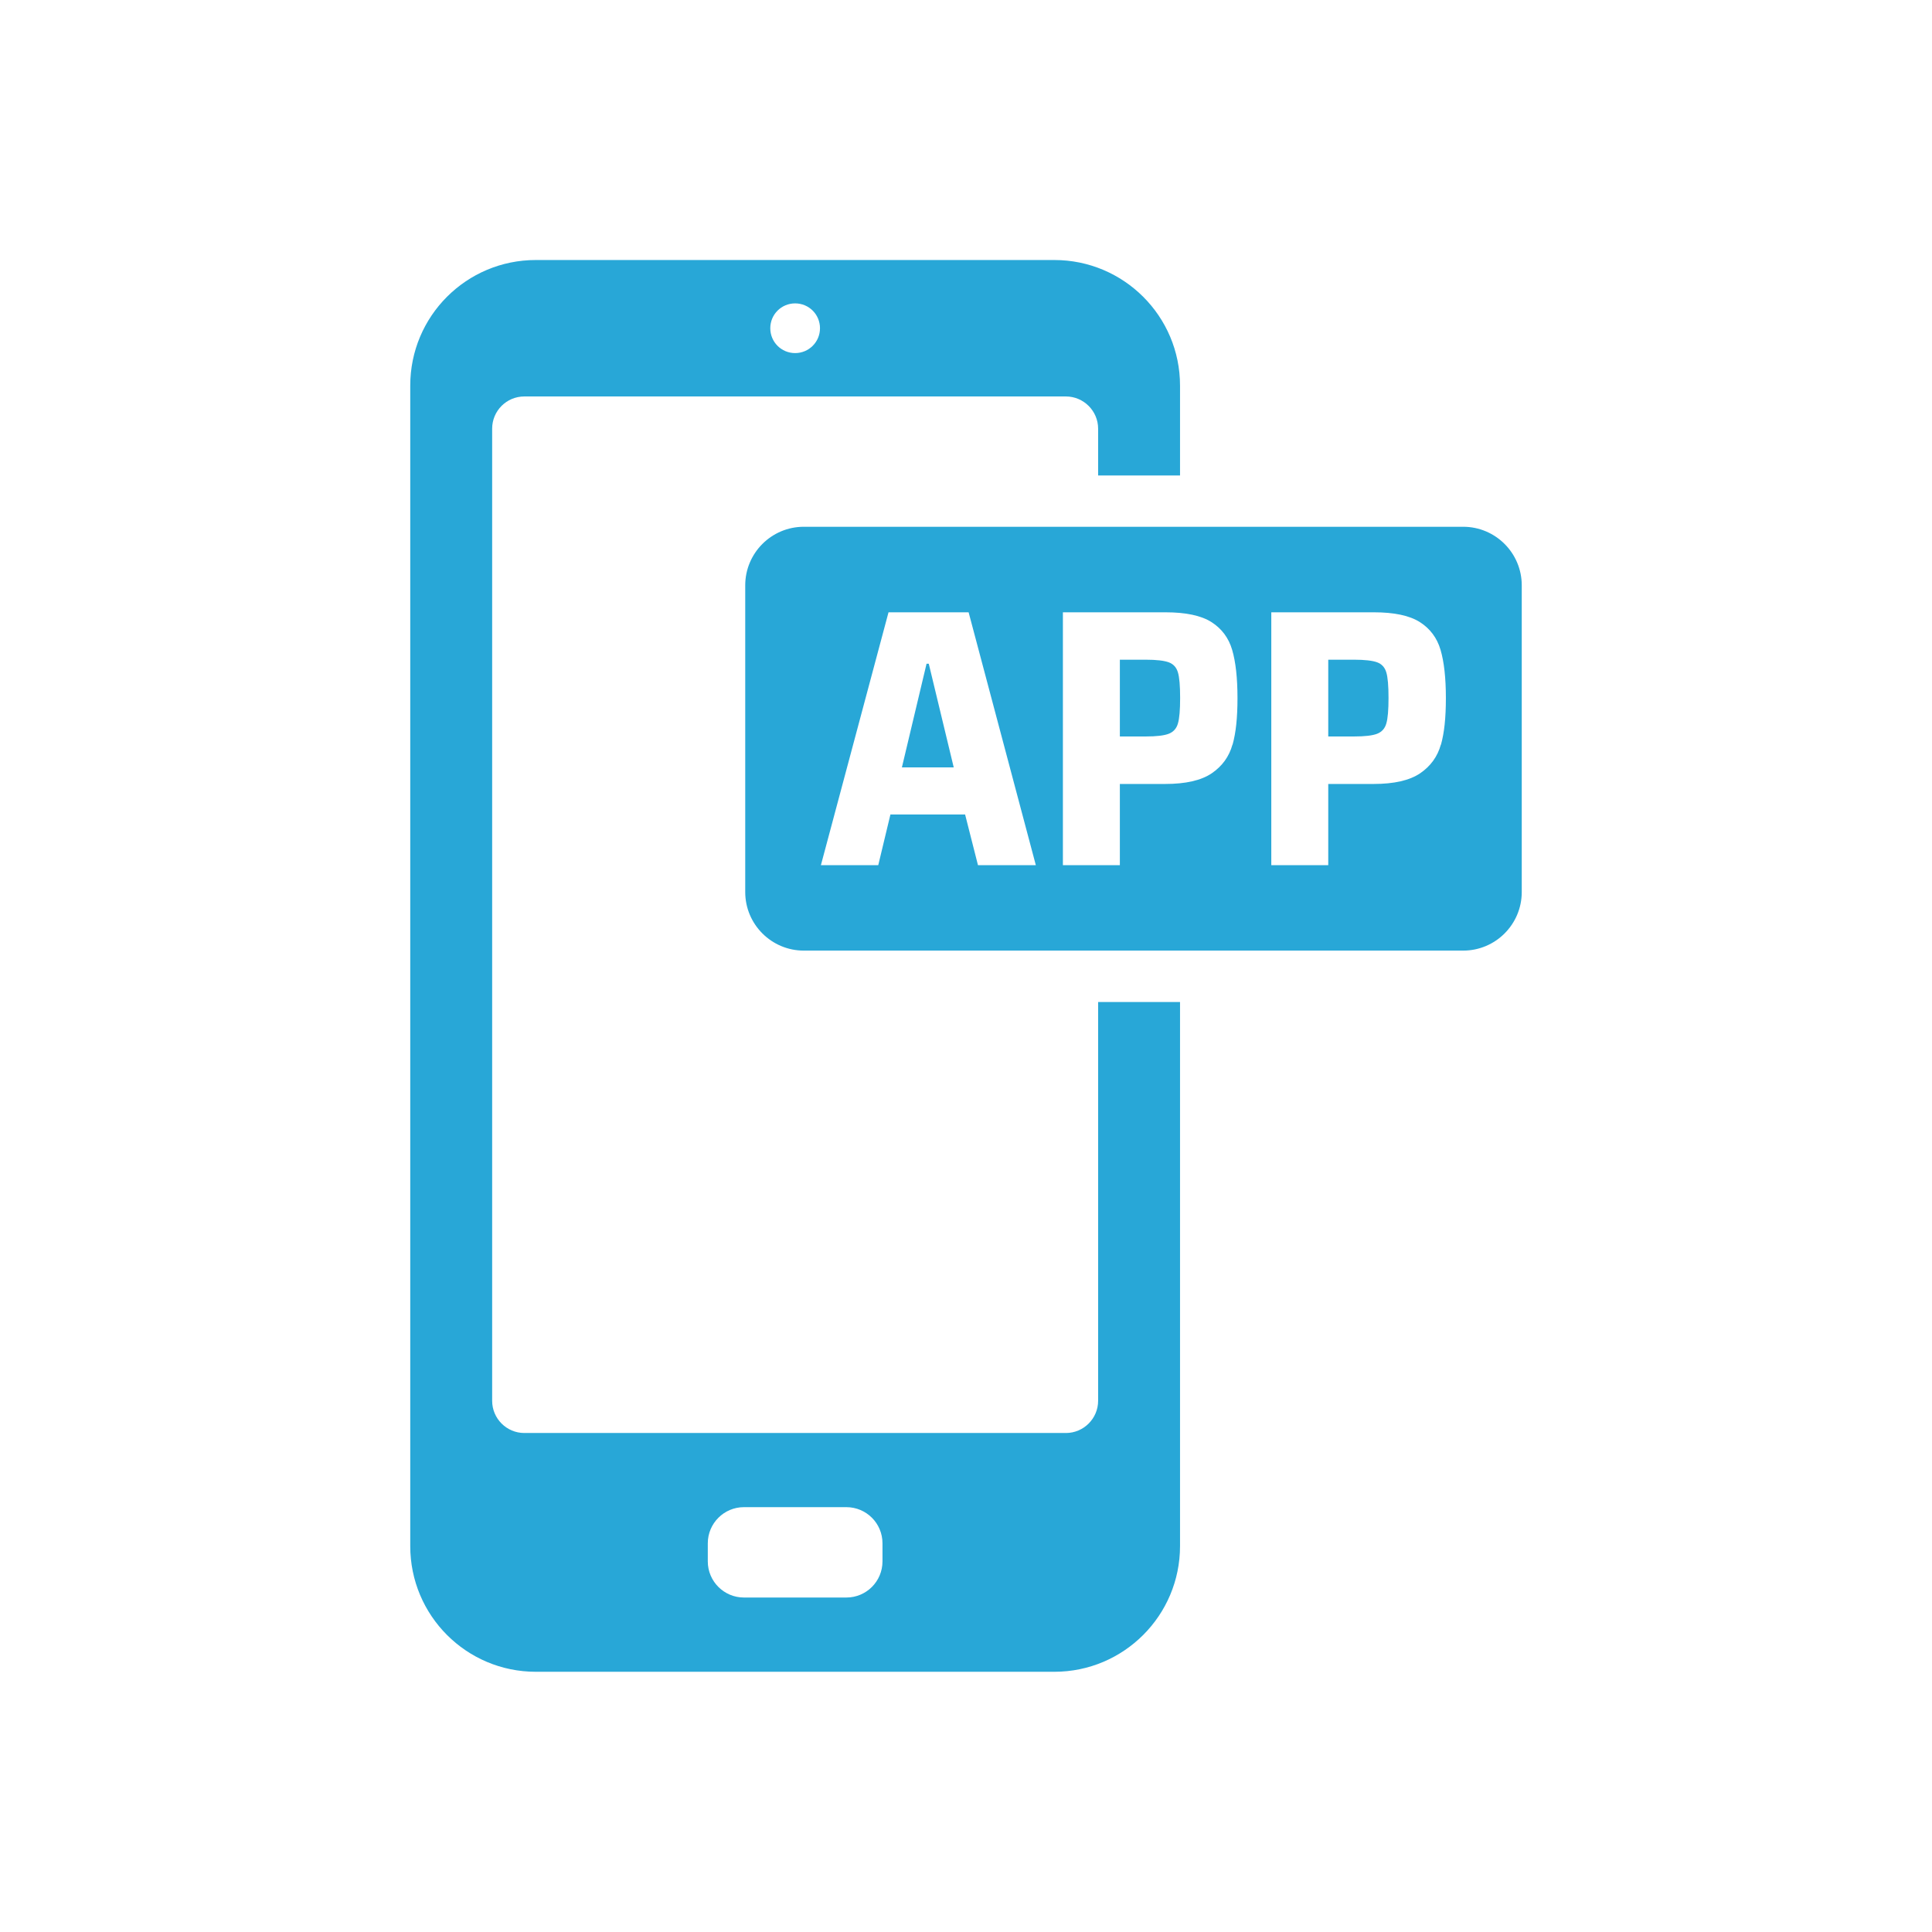 <svg id="d" xmlns="http://www.w3.org/2000/svg" viewBox="0 0 192 192"><defs><style>.h{fill:#28a7d7}</style></defs><path class="h" d="M117.27 47.24v-8.92c0-6.9-5.6-12.48-12.49-12.48H53.25c-6.9 0-12.48 5.58-12.48 12.48v115.33c0 6.9 5.58 12.49 12.48 12.49h51.53c6.9 0 12.49-5.6 12.49-12.49V99.58h-8.14v39.63c0 1.76-1.44 3.2-3.2 3.2H52.11c-1.77 0-3.2-1.44-3.2-3.2V42.6c0-1.76 1.42-3.2 3.2-3.2h53.82c1.76 0 3.2 1.44 3.2 3.2v4.65h8.14zM70.34 153.37c0-1.98 1.61-3.59 3.59-3.59h10.18c1.99 0 3.59 1.61 3.59 3.59v1.8c0 1.98-1.6 3.59-3.59 3.59H73.93c-1.98 0-3.59-1.61-3.59-3.59v-1.8zm8.68-118.28c-1.37 0-2.47-1.1-2.47-2.47s1.1-2.47 2.47-2.47 2.47 1.1 2.47 2.47-1.11 2.47-2.47 2.47z"/><path class="h" d="M116.15 65.82c-.46-.17-1.23-.26-2.3-.26h-2.56v7.63h2.56c1.07 0 1.84-.09 2.3-.27.46-.18.77-.52.91-1.02.15-.5.22-1.35.22-2.54s-.07-2.04-.22-2.54-.45-.83-.91-1zm-24.07.14l-2.45 10.3h5.15l-2.48-10.3h-.22z"/><path class="h" d="M145.41 52.35H79.88c-3.21 0-5.82 2.61-5.82 5.82v30.48c0 3.21 2.61 5.82 5.82 5.82h65.53c3.21 0 5.82-2.61 5.82-5.82V58.17c0-3.21-2.61-5.82-5.82-5.82zM97.19 85.98l-1.28-5.04h-7.42l-1.21 5.04h-5.7l6.72-25.13h7.96l6.68 25.13h-5.77zM122.48 74c-.33 1.19-1.02 2.14-2.06 2.85-1.05.71-2.59 1.06-4.64 1.06h-4.49v8.07h-5.66V60.85h10.19c2.02 0 3.54.32 4.57.97 1.02.65 1.71 1.57 2.06 2.76.35 1.19.53 2.79.53 4.79s-.16 3.45-.49 4.64zm20.71 0c-.33 1.19-1.02 2.14-2.06 2.85-1.05.71-2.59 1.06-4.64 1.06H132v8.07h-5.66V60.85h10.19c2.02 0 3.54.32 4.57.97 1.02.65 1.71 1.57 2.06 2.76.35 1.19.53 2.79.53 4.79s-.16 3.45-.49 4.64z"/><path class="h" d="M136.86 65.82c-.46-.17-1.23-.26-2.3-.26H132v7.63h2.56c1.07 0 1.84-.09 2.3-.27.46-.18.77-.52.91-1.02.15-.5.22-1.35.22-2.54s-.07-2.04-.22-2.54-.45-.83-.91-1z"/></svg>